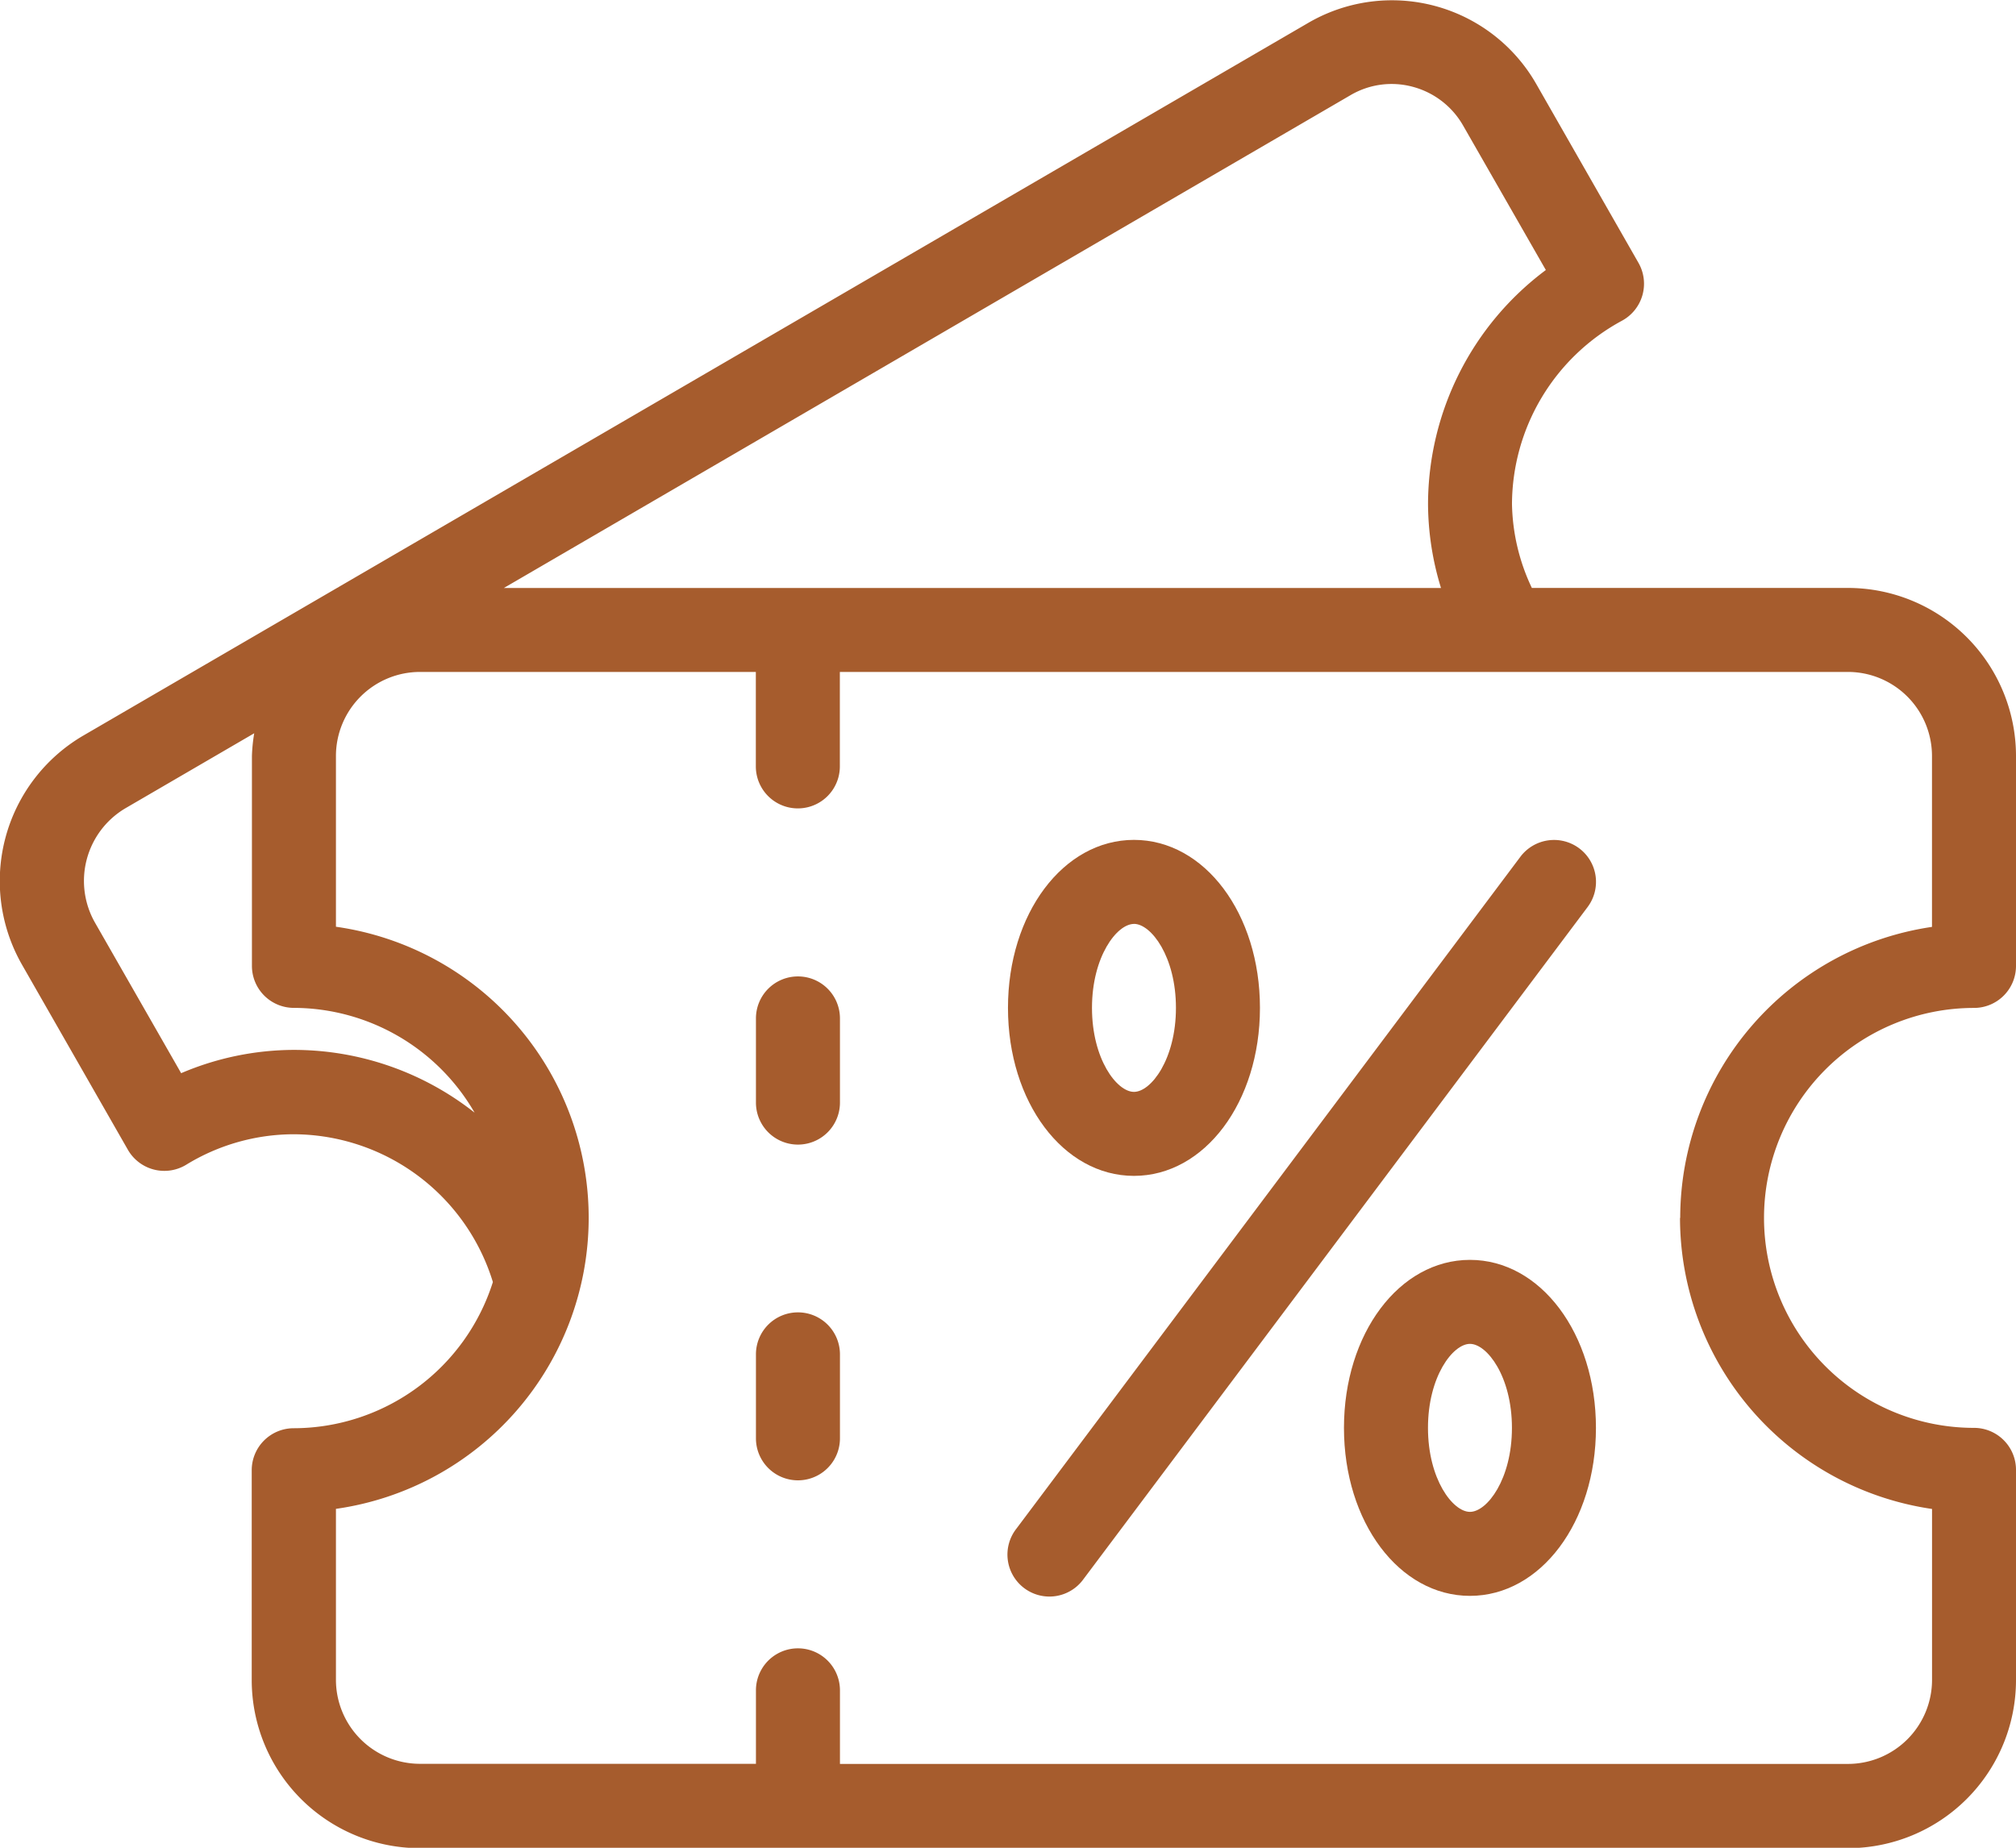 <svg xmlns="http://www.w3.org/2000/svg" viewBox="0 0 39.475 36.187">
  <defs>
    <style>
      .cls-1 {
        fill: #A65C2D;
      }
    </style>
  </defs>
  <g id="icon-discount" transform="translate(0 -21.321)">
    <g id="Group_805" data-name="Group 805" transform="translate(0 21.321)">
      <g id="Group_804" data-name="Group 804" transform="translate(0 0)">
        <path id="Path_12825" data-name="Path 12825" class="cls-1" d="M38.653,41.06a.822.822,0,0,0,.822-.822V36.125a3.293,3.293,0,0,0-3.29-3.29h-6.19a3.981,3.981,0,0,1-.389-1.645A4.1,4.1,0,0,1,31.763,27.6a.824.824,0,0,0,.32-1.131l-2-3.5a3.255,3.255,0,0,0-4.466-1.2L1.63,35.727a3.3,3.3,0,0,0-1.2,4.485l2.072,3.622a.823.823,0,0,0,1.139.3,4.042,4.042,0,0,1,2.11-.6,4.094,4.094,0,0,1,3.9,2.894,4.1,4.1,0,0,1-3.9,2.863.822.822,0,0,0-.822.822v4.112a3.293,3.293,0,0,0,3.29,3.29H36.185a3.293,3.293,0,0,0,3.29-3.29V50.106a.822.822,0,0,0-.822-.822,4.112,4.112,0,0,1,0-8.224ZM26.442,23.186a1.588,1.588,0,0,1,1.222-.165,1.613,1.613,0,0,1,.988.764l1.617,2.824a5.735,5.735,0,0,0-2.307,4.582,5.655,5.655,0,0,0,.254,1.645H9.866ZM5.756,41.882a5.645,5.645,0,0,0-2.209.456L1.863,39.395a1.653,1.653,0,0,1,.594-2.246l2.521-1.468a3.25,3.25,0,0,0-.045.444v4.112a.822.822,0,0,0,.822.822,4.1,4.1,0,0,1,3.538,2.052A5.712,5.712,0,0,0,5.756,41.882Zm27.14,3.29a5.766,5.766,0,0,0,4.935,5.7v3.348a1.647,1.647,0,0,1-1.645,1.645H16.447V54.424a.822.822,0,0,0-1.645,0v1.439H8.223a1.647,1.647,0,0,1-1.645-1.645V50.87a5.757,5.757,0,0,0,0-11.4V36.125A1.647,1.647,0,0,1,8.223,34.48H14.8v1.85a.822.822,0,1,0,1.645,0V34.48H36.185a1.647,1.647,0,0,1,1.645,1.645v3.348A5.766,5.766,0,0,0,32.9,45.172Z" transform="translate(0 -21.321)"/>
        <path id="Path_12826" data-name="Path 12826" class="cls-1" d="M192.805,269.329a.822.822,0,0,0-.822.822V271.8a.822.822,0,1,0,1.645,0v-1.645A.822.822,0,0,0,192.805,269.329Z" transform="translate(-177.181 -250.207)"/>
        <path id="Path_12827" data-name="Path 12827" class="cls-1" d="M192.805,354.662a.822.822,0,0,0-.822.822v1.645a.822.822,0,1,0,1.645,0v-1.645A.822.822,0,0,0,192.805,354.662Z" transform="translate(-177.181 -328.961)"/>
        <path id="Path_12828" data-name="Path 12828" class="cls-1" d="M267.166,234.84a.824.824,0,0,0-1.151.165l-9.869,13.159a.822.822,0,1,0,1.315.986l9.869-13.159A.821.821,0,0,0,267.166,234.84Z" transform="translate(-236.244 -218.227)"/>
        <path id="Path_12829" data-name="Path 12829" class="cls-1" d="M258.451,241.241c1.384,0,2.467-1.445,2.467-3.29s-1.083-3.29-2.467-3.29-2.467,1.445-2.467,3.29S257.067,241.241,258.451,241.241Zm0-4.935c.336,0,.822.641.822,1.645s-.487,1.645-.822,1.645-.822-.641-.822-1.645S258.116,236.307,258.451,236.307Z" transform="translate(-236.247 -218.213)"/>
        <path id="Path_12830" data-name="Path 12830" class="cls-1" d="M343.784,341.329c-1.384,0-2.467,1.445-2.467,3.29s1.083,3.29,2.467,3.29,2.467-1.445,2.467-3.29S345.168,341.329,343.784,341.329Zm0,4.935c-.336,0-.822-.641-.822-1.645s.487-1.645.822-1.645.822.641.822,1.645S344.12,346.264,343.784,346.264Z" transform="translate(-315.001 -316.656)"/>
      </g>
    </g>
  </g>
</svg>
